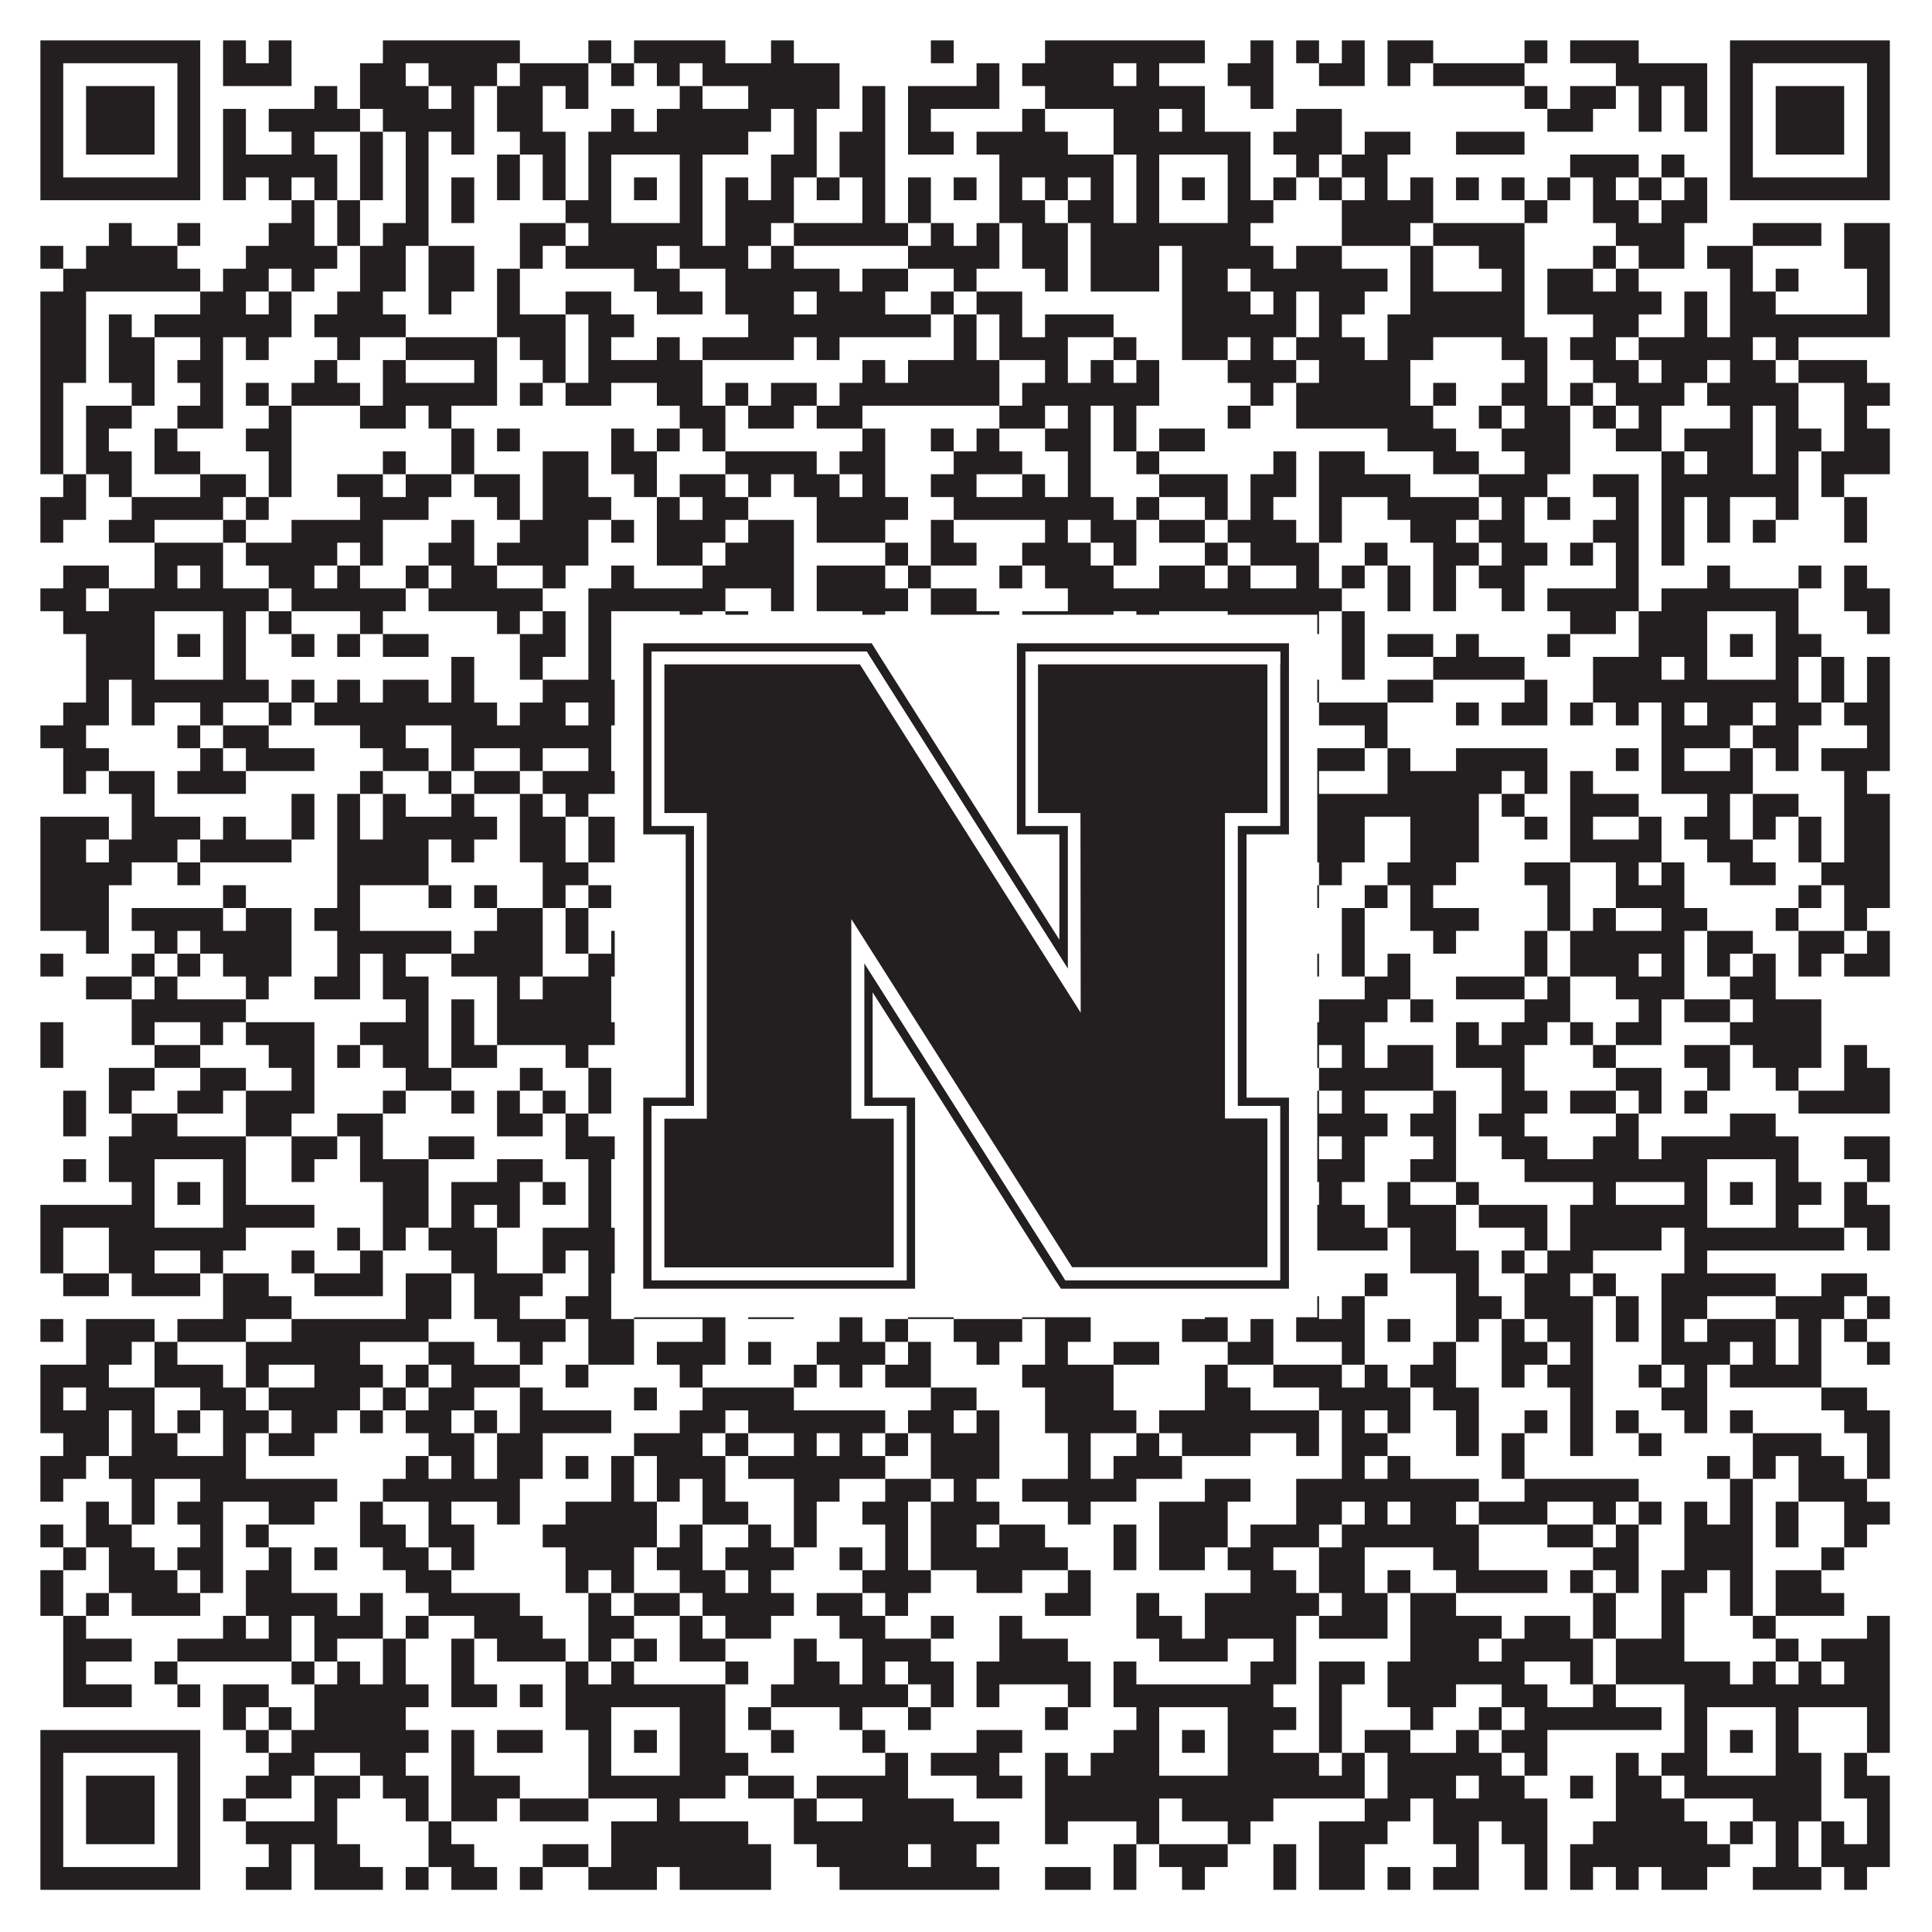 <?xml version="1.0"?>
<svg xmlns="http://www.w3.org/2000/svg" xmlns:xlink="http://www.w3.org/1999/xlink" version="1.1" width="1100px" height="1100px" viewBox="0 0 1100 1100"><rect x="0" y="0" width="1100" height="1100" fill="#ffffff" fill-opacity="1"/><path fill="#231f20" fill-opacity="1" d="M23,23L114,23L114,36L23,36ZM127,23L140,23L140,36L127,36ZM153,23L166,23L166,36L153,36ZM218,23L296,23L296,36L218,36ZM335,23L348,23L348,36L335,36ZM361,23L413,23L413,36L361,36ZM439,23L452,23L452,36L439,36ZM530,23L543,23L543,36L530,36ZM595,23L686,23L686,36L595,36ZM712,23L725,23L725,36L712,36ZM738,23L751,23L751,36L738,36ZM764,23L777,23L777,36L764,36ZM790,23L816,23L816,36L790,36ZM868,23L881,23L881,36L868,36ZM894,23L933,23L933,36L894,36ZM985,23L1076,23L1076,36L985,36ZM23,36L36,36L36,49L23,49ZM101,36L114,36L114,49L101,49ZM127,36L166,36L166,49L127,49ZM205,36L231,36L231,49L205,49ZM244,36L283,36L283,49L244,49ZM296,36L335,36L335,49L296,49ZM348,36L361,36L361,49L348,49ZM374,36L387,36L387,49L374,49ZM400,36L478,36L478,49L400,49ZM556,36L569,36L569,49L556,49ZM582,36L634,36L634,49L582,49ZM647,36L660,36L660,49L647,49ZM699,36L725,36L725,49L699,49ZM751,36L777,36L777,49L751,49ZM790,36L803,36L803,49L790,49ZM816,36L868,36L868,49L816,49ZM920,36L972,36L972,49L920,49ZM985,36L998,36L998,49L985,49ZM1063,36L1076,36L1076,49L1063,49ZM23,49L36,49L36,62L23,62ZM49,49L88,49L88,62L49,62ZM101,49L114,49L114,62L101,62ZM179,49L192,49L192,62L179,62ZM205,49L244,49L244,62L205,62ZM257,49L270,49L270,62L257,62ZM283,49L309,49L309,62L283,62ZM322,49L335,49L335,62L322,62ZM387,49L400,49L400,62L387,62ZM426,49L478,49L478,62L426,62ZM491,49L504,49L504,62L491,62ZM517,49L569,49L569,62L517,62ZM595,49L686,49L686,62L595,62ZM712,49L725,49L725,62L712,62ZM868,49L881,49L881,62L868,62ZM894,49L920,49L920,62L894,62ZM933,49L946,49L946,62L933,62ZM959,49L972,49L972,62L959,62ZM985,49L998,49L998,62L985,62ZM1011,49L1050,49L1050,62L1011,62ZM1063,49L1076,49L1076,62L1063,62ZM23,62L36,62L36,75L23,75ZM49,62L88,62L88,75L49,75ZM101,62L114,62L114,75L101,75ZM127,62L140,62L140,75L127,75ZM153,62L205,62L205,75L153,75ZM218,62L270,62L270,75L218,75ZM283,62L309,62L309,75L283,75ZM348,62L361,62L361,75L348,75ZM374,62L439,62L439,75L374,75ZM452,62L465,62L465,75L452,75ZM491,62L504,62L504,75L491,75ZM517,62L530,62L530,75L517,75ZM582,62L595,62L595,75L582,75ZM634,62L660,62L660,75L634,75ZM673,62L686,62L686,75L673,75ZM738,62L764,62L764,75L738,75ZM881,62L907,62L907,75L881,75ZM933,62L946,62L946,75L933,75ZM959,62L972,62L972,75L959,75ZM985,62L998,62L998,75L985,75ZM1011,62L1050,62L1050,75L1011,75ZM1063,62L1076,62L1076,75L1063,75ZM23,75L36,75L36,88L23,88ZM49,75L88,75L88,88L49,88ZM101,75L114,75L114,88L101,88ZM127,75L140,75L140,88L127,88ZM166,75L179,75L179,88L166,88ZM205,75L218,75L218,88L205,88ZM231,75L244,75L244,88L231,88ZM257,75L270,75L270,88L257,88ZM296,75L322,75L322,88L296,88ZM335,75L426,75L426,88L335,88ZM452,75L465,75L465,88L452,88ZM478,75L504,75L504,88L478,88ZM517,75L543,75L543,88L517,88ZM556,75L608,75L608,88L556,88ZM634,75L712,75L712,88L634,88ZM725,75L764,75L764,88L725,88ZM777,75L803,75L803,88L777,88ZM829,75L868,75L868,88L829,88ZM985,75L998,75L998,88L985,88ZM1011,75L1050,75L1050,88L1011,88ZM1063,75L1076,75L1076,88L1063,88ZM23,88L36,88L36,101L23,101ZM101,88L114,88L114,101L101,101ZM127,88L192,88L192,101L127,101ZM205,88L218,88L218,101L205,101ZM231,88L244,88L244,101L231,101ZM283,88L296,88L296,101L283,101ZM309,88L322,88L322,101L309,101ZM335,88L348,88L348,101L335,101ZM387,88L400,88L400,101L387,101ZM439,88L465,88L465,101L439,101ZM478,88L504,88L504,101L478,101ZM569,88L634,88L634,101L569,101ZM647,88L660,88L660,101L647,101ZM699,88L712,88L712,101L699,101ZM738,88L751,88L751,101L738,101ZM764,88L790,88L790,101L764,101ZM894,88L933,88L933,101L894,101ZM946,88L959,88L959,101L946,101ZM985,88L998,88L998,101L985,101ZM1063,88L1076,88L1076,101L1063,101ZM23,101L114,101L114,114L23,114ZM127,101L140,101L140,114L127,114ZM153,101L166,101L166,114L153,114ZM179,101L192,101L192,114L179,114ZM205,101L218,101L218,114L205,114ZM231,101L244,101L244,114L231,114ZM257,101L270,101L270,114L257,114ZM283,101L296,101L296,114L283,114ZM309,101L322,101L322,114L309,114ZM335,101L348,101L348,114L335,114ZM361,101L374,101L374,114L361,114ZM387,101L400,101L400,114L387,114ZM413,101L426,101L426,114L413,114ZM439,101L452,101L452,114L439,114ZM465,101L478,101L478,114L465,114ZM491,101L504,101L504,114L491,114ZM517,101L530,101L530,114L517,114ZM543,101L556,101L556,114L543,114ZM569,101L582,101L582,114L569,114ZM595,101L608,101L608,114L595,114ZM621,101L634,101L634,114L621,114ZM647,101L660,101L660,114L647,114ZM673,101L686,101L686,114L673,114ZM699,101L712,101L712,114L699,114ZM725,101L738,101L738,114L725,114ZM751,101L764,101L764,114L751,114ZM777,101L790,101L790,114L777,114ZM803,101L816,101L816,114L803,114ZM829,101L842,101L842,114L829,114ZM855,101L868,101L868,114L855,114ZM881,101L894,101L894,114L881,114ZM907,101L920,101L920,114L907,114ZM933,101L946,101L946,114L933,114ZM959,101L972,101L972,114L959,114ZM985,101L1076,101L1076,114L985,114ZM166,114L179,114L179,127L166,127ZM192,114L205,114L205,127L192,127ZM231,114L244,114L244,127L231,127ZM257,114L270,114L270,127L257,127ZM322,114L348,114L348,127L322,127ZM387,114L400,114L400,127L387,127ZM413,114L452,114L452,127L413,127ZM491,114L504,114L504,127L491,127ZM517,114L530,114L530,127L517,127ZM569,114L595,114L595,127L569,127ZM608,114L634,114L634,127L608,127ZM647,114L660,114L660,127L647,127ZM699,114L725,114L725,127L699,127ZM764,114L816,114L816,127L764,127ZM868,114L881,114L881,127L868,127ZM907,114L933,114L933,127L907,127ZM946,114L972,114L972,127L946,127ZM62,127L75,127L75,140L62,140ZM101,127L114,127L114,140L101,140ZM153,127L179,127L179,140L153,140ZM192,127L205,127L205,140L192,140ZM218,127L244,127L244,140L218,140ZM296,127L322,127L322,140L296,140ZM335,127L400,127L400,140L335,140ZM413,127L439,127L439,140L413,140ZM452,127L517,127L517,140L452,140ZM530,127L543,127L543,140L530,140ZM556,127L569,127L569,140L556,140ZM582,127L608,127L608,140L582,140ZM621,127L712,127L712,140L621,140ZM764,127L803,127L803,140L764,140ZM816,127L868,127L868,140L816,140ZM920,127L959,127L959,140L920,140ZM998,127L1037,127L1037,140L998,140ZM1050,127L1076,127L1076,140L1050,140ZM23,140L36,140L36,153L23,153ZM49,140L101,140L101,153L49,153ZM140,140L192,140L192,153L140,153ZM205,140L231,140L231,153L205,153ZM244,140L270,140L270,153L244,153ZM296,140L309,140L309,153L296,153ZM322,140L374,140L374,153L322,153ZM387,140L426,140L426,153L387,153ZM439,140L452,140L452,153L439,153ZM517,140L569,140L569,153L517,153ZM582,140L608,140L608,153L582,153ZM621,140L660,140L660,153L621,153ZM673,140L725,140L725,153L673,153ZM738,140L764,140L764,153L738,153ZM803,140L816,140L816,153L803,153ZM842,140L868,140L868,153L842,153ZM907,140L920,140L920,153L907,153ZM933,140L959,140L959,153L933,153ZM972,140L998,140L998,153L972,153ZM1050,140L1076,140L1076,153L1050,153ZM36,153L114,153L114,166L36,166ZM127,153L153,153L153,166L127,166ZM166,153L179,153L179,166L166,166ZM205,153L231,153L231,166L205,166ZM244,153L270,153L270,166L244,166ZM283,153L296,153L296,166L283,166ZM361,153L387,153L387,166L361,166ZM413,153L478,153L478,166L413,166ZM491,153L517,153L517,166L491,166ZM543,153L556,153L556,166L543,166ZM595,153L608,153L608,166L595,166ZM621,153L660,153L660,166L621,166ZM673,153L699,153L699,166L673,166ZM712,153L790,153L790,166L712,166ZM803,153L816,153L816,166L803,166ZM855,153L868,153L868,166L855,166ZM881,153L907,153L907,166L881,166ZM920,153L933,153L933,166L920,166ZM985,153L998,153L998,166L985,166ZM1011,153L1024,153L1024,166L1011,166ZM1063,153L1076,153L1076,166L1063,166ZM23,166L49,166L49,179L23,179ZM114,166L140,166L140,179L114,179ZM153,166L166,166L166,179L153,179ZM192,166L218,166L218,179L192,179ZM244,166L257,166L257,179L244,179ZM283,166L296,166L296,179L283,179ZM322,166L348,166L348,179L322,179ZM374,166L400,166L400,179L374,179ZM413,166L452,166L452,179L413,179ZM465,166L504,166L504,179L465,179ZM530,166L543,166L543,179L530,179ZM556,166L582,166L582,179L556,179ZM673,166L712,166L712,179L673,179ZM725,166L738,166L738,179L725,179ZM751,166L777,166L777,179L751,179ZM803,166L868,166L868,179L803,179ZM881,166L946,166L946,179L881,179ZM959,166L972,166L972,179L959,179ZM985,166L1011,166L1011,179L985,179ZM1063,166L1076,166L1076,179L1063,179ZM23,179L49,179L49,192L23,192ZM62,179L75,179L75,192L62,192ZM88,179L166,179L166,192L88,192ZM179,179L231,179L231,192L179,192ZM283,179L322,179L322,192L283,192ZM335,179L361,179L361,192L335,192ZM426,179L530,179L530,192L426,192ZM543,179L556,179L556,192L543,192ZM569,179L582,179L582,192L569,192ZM595,179L634,179L634,192L595,192ZM673,179L738,179L738,192L673,192ZM751,179L764,179L764,192L751,192ZM790,179L868,179L868,192L790,192ZM907,179L933,179L933,192L907,192ZM959,179L972,179L972,192L959,192ZM985,179L1076,179L1076,192L985,192ZM23,192L49,192L49,205L23,205ZM62,192L88,192L88,205L62,205ZM114,192L127,192L127,205L114,205ZM140,192L153,192L153,205L140,205ZM192,192L205,192L205,205L192,205ZM231,192L283,192L283,205L231,205ZM296,192L322,192L322,205L296,205ZM335,192L348,192L348,205L335,205ZM374,192L387,192L387,205L374,205ZM400,192L452,192L452,205L400,205ZM465,192L478,192L478,205L465,205ZM543,192L556,192L556,205L543,205ZM569,192L608,192L608,205L569,205ZM634,192L647,192L647,205L634,205ZM673,192L699,192L699,205L673,205ZM712,192L725,192L725,205L712,205ZM738,192L777,192L777,205L738,205ZM790,192L816,192L816,205L790,205ZM855,192L881,192L881,205L855,205ZM894,192L920,192L920,205L894,205ZM933,192L998,192L998,205L933,205ZM1011,192L1024,192L1024,205L1011,205ZM23,205L49,205L49,218L23,218ZM62,205L88,205L88,218L62,218ZM101,205L127,205L127,218L101,218ZM179,205L192,205L192,218L179,218ZM218,205L231,205L231,218L218,218ZM270,205L283,205L283,218L270,218ZM309,205L322,205L322,218L309,218ZM335,205L400,205L400,218L335,218ZM491,205L504,205L504,218L491,218ZM517,205L569,205L569,218L517,218ZM595,205L608,205L608,218L595,218ZM621,205L634,205L634,218L621,218ZM647,205L660,205L660,218L647,218ZM699,205L738,205L738,218L699,218ZM751,205L803,205L803,218L751,218ZM868,205L881,205L881,218L868,218ZM907,205L933,205L933,218L907,218ZM946,205L972,205L972,218L946,218ZM985,205L1011,205L1011,218L985,218ZM1024,205L1063,205L1063,218L1024,218ZM23,218L36,218L36,231L23,231ZM75,218L88,218L88,231L75,231ZM114,218L127,218L127,231L114,231ZM140,218L153,218L153,231L140,231ZM166,218L205,218L205,231L166,231ZM218,218L283,218L283,231L218,231ZM296,218L309,218L309,231L296,231ZM322,218L348,218L348,231L322,231ZM374,218L400,218L400,231L374,231ZM413,218L426,218L426,231L413,231ZM439,218L465,218L465,231L439,231ZM478,218L569,218L569,231L478,231ZM582,218L660,218L660,231L582,231ZM712,218L725,218L725,231L712,231ZM738,218L803,218L803,231L738,231ZM816,218L829,218L829,231L816,231ZM855,218L881,218L881,231L855,231ZM894,218L907,218L907,231L894,231ZM920,218L959,218L959,231L920,231ZM972,218L1024,218L1024,231L972,231ZM1050,218L1076,218L1076,231L1050,231ZM23,231L36,231L36,244L23,244ZM49,231L75,231L75,244L49,244ZM101,231L127,231L127,244L101,244ZM153,231L166,231L166,244L153,244ZM205,231L231,231L231,244L205,244ZM244,231L257,231L257,244L244,244ZM387,231L413,231L413,244L387,244ZM426,231L452,231L452,244L426,244ZM465,231L491,231L491,244L465,244ZM569,231L595,231L595,244L569,244ZM608,231L621,231L621,244L608,244ZM634,231L647,231L647,244L634,244ZM699,231L712,231L712,244L699,244ZM738,231L816,231L816,244L738,244ZM842,231L855,231L855,244L842,244ZM868,231L894,231L894,244L868,244ZM907,231L920,231L920,244L907,244ZM933,231L946,231L946,244L933,244ZM985,231L998,231L998,244L985,244ZM1011,231L1024,231L1024,244L1011,244ZM1050,231L1063,231L1063,244L1050,244ZM23,244L36,244L36,257L23,257ZM49,244L62,244L62,257L49,257ZM88,244L101,244L101,257L88,257ZM140,244L166,244L166,257L140,257ZM257,244L270,244L270,257L257,257ZM283,244L296,244L296,257L283,257ZM348,244L361,244L361,257L348,257ZM374,244L387,244L387,257L374,257ZM400,244L413,244L413,257L400,257ZM491,244L504,244L504,257L491,257ZM530,244L543,244L543,257L530,257ZM556,244L569,244L569,257L556,257ZM595,244L621,244L621,257L595,257ZM634,244L647,244L647,257L634,257ZM660,244L686,244L686,257L660,257ZM790,244L829,244L829,257L790,257ZM855,244L894,244L894,257L855,257ZM920,244L946,244L946,257L920,257ZM959,244L998,244L998,257L959,257ZM1011,244L1037,244L1037,257L1011,257ZM1050,244L1076,244L1076,257L1050,257ZM23,257L36,257L36,270L23,270ZM49,257L75,257L75,270L49,270ZM88,257L114,257L114,270L88,270ZM153,257L166,257L166,270L153,270ZM218,257L231,257L231,270L218,270ZM257,257L270,257L270,270L257,270ZM309,257L335,257L335,270L309,270ZM348,257L374,257L374,270L348,270ZM413,257L465,257L465,270L413,270ZM478,257L504,257L504,270L478,270ZM543,257L582,257L582,270L543,270ZM608,257L621,257L621,270L608,270ZM647,257L660,257L660,270L647,270ZM725,257L738,257L738,270L725,270ZM751,257L777,257L777,270L751,270ZM816,257L842,257L842,270L816,270ZM868,257L894,257L894,270L868,270ZM946,257L959,257L959,270L946,270ZM972,257L998,257L998,270L972,270ZM1011,257L1024,257L1024,270L1011,270ZM1037,257L1076,257L1076,270L1037,270ZM36,270L49,270L49,283L36,283ZM62,270L75,270L75,283L62,283ZM114,270L140,270L140,283L114,283ZM153,270L166,270L166,283L153,283ZM192,270L218,270L218,283L192,283ZM231,270L257,270L257,283L231,283ZM270,270L296,270L296,283L270,283ZM309,270L335,270L335,283L309,283ZM361,270L374,270L374,283L361,283ZM387,270L413,270L413,283L387,283ZM426,270L439,270L439,283L426,283ZM452,270L478,270L478,283L452,283ZM491,270L504,270L504,283L491,283ZM530,270L556,270L556,283L530,283ZM582,270L595,270L595,283L582,283ZM608,270L621,270L621,283L608,283ZM660,270L699,270L699,283L660,283ZM712,270L738,270L738,283L712,283ZM751,270L803,270L803,283L751,283ZM842,270L881,270L881,283L842,283ZM907,270L933,270L933,283L907,283ZM946,270L1024,270L1024,283L946,283ZM1037,270L1050,270L1050,283L1037,283ZM23,283L49,283L49,296L23,296ZM75,283L127,283L127,296L75,296ZM140,283L153,283L153,296L140,296ZM205,283L244,283L244,296L205,296ZM283,283L296,283L296,296L283,296ZM309,283L348,283L348,296L309,296ZM374,283L387,283L387,296L374,296ZM400,283L426,283L426,296L400,296ZM465,283L517,283L517,296L465,296ZM543,283L634,283L634,296L543,296ZM647,283L660,283L660,296L647,296ZM686,283L699,283L699,296L686,296ZM712,283L725,283L725,296L712,296ZM751,283L764,283L764,296L751,296ZM790,283L842,283L842,296L790,296ZM855,283L868,283L868,296L855,296ZM881,283L894,283L894,296L881,296ZM920,283L933,283L933,296L920,296ZM946,283L959,283L959,296L946,296ZM972,283L985,283L985,296L972,296ZM1011,283L1024,283L1024,296L1011,296ZM1050,283L1063,283L1063,296L1050,296ZM23,296L36,296L36,309L23,309ZM62,296L88,296L88,309L62,309ZM127,296L140,296L140,309L127,309ZM166,296L218,296L218,309L166,309ZM257,296L270,296L270,309L257,309ZM296,296L335,296L335,309L296,309ZM348,296L361,296L361,309L348,309ZM374,296L413,296L413,309L374,309ZM426,296L452,296L452,309L426,309ZM465,296L504,296L504,309L465,309ZM530,296L543,296L543,309L530,309ZM595,296L608,296L608,309L595,309ZM621,296L647,296L647,309L621,309ZM660,296L686,296L686,309L660,309ZM699,296L738,296L738,309L699,309ZM751,296L764,296L764,309L751,309ZM803,296L829,296L829,309L803,309ZM842,296L868,296L868,309L842,309ZM907,296L933,296L933,309L907,309ZM946,296L959,296L959,309L946,309ZM972,296L985,296L985,309L972,309ZM998,296L1011,296L1011,309L998,309ZM1050,296L1063,296L1063,309L1050,309ZM88,309L127,309L127,322L88,322ZM140,309L192,309L192,322L140,322ZM205,309L218,309L218,322L205,322ZM244,309L270,309L270,322L244,322ZM283,309L335,309L335,322L283,322ZM374,309L400,309L400,322L374,322ZM413,309L452,309L452,322L413,322ZM504,309L517,309L517,322L504,322ZM530,309L556,309L556,322L530,322ZM582,309L621,309L621,322L582,322ZM634,309L647,309L647,322L634,322ZM686,309L699,309L699,322L686,322ZM712,309L751,309L751,322L712,322ZM777,309L790,309L790,322L777,322ZM816,309L842,309L842,322L816,322ZM855,309L881,309L881,322L855,322ZM894,309L907,309L907,322L894,322ZM920,309L933,309L933,322L920,322ZM946,309L959,309L959,322L946,322ZM36,322L62,322L62,335L36,335ZM88,322L101,322L101,335L88,335ZM114,322L127,322L127,335L114,335ZM153,322L179,322L179,335L153,335ZM192,322L205,322L205,335L192,335ZM231,322L244,322L244,335L231,335ZM257,322L283,322L283,335L257,335ZM309,322L322,322L322,335L309,335ZM348,322L361,322L361,335L348,335ZM400,322L452,322L452,335L400,335ZM465,322L504,322L504,335L465,335ZM517,322L530,322L530,335L517,335ZM569,322L582,322L582,335L569,335ZM595,322L634,322L634,335L595,335ZM660,322L686,322L686,335L660,335ZM699,322L712,322L712,335L699,335ZM738,322L751,322L751,335L738,335ZM764,322L777,322L777,335L764,335ZM790,322L803,322L803,335L790,335ZM816,322L829,322L829,335L816,335ZM842,322L868,322L868,335L842,335ZM920,322L933,322L933,335L920,335ZM972,322L985,322L985,335L972,335ZM1024,322L1037,322L1037,335L1024,335ZM1050,322L1063,322L1063,335L1050,335ZM23,335L49,335L49,348L23,348ZM62,335L153,335L153,348L62,348ZM166,335L231,335L231,348L166,348ZM244,335L309,335L309,348L244,348ZM335,335L413,335L413,348L335,348ZM439,335L452,335L452,348L439,348ZM465,335L517,335L517,348L465,348ZM530,335L556,335L556,348L530,348ZM608,335L764,335L764,348L608,348ZM790,335L803,335L803,348L790,348ZM816,335L829,335L829,348L816,348ZM855,335L868,335L868,348L855,348ZM881,335L933,335L933,348L881,348ZM946,335L1024,335L1024,348L946,348ZM1050,335L1076,335L1076,348L1050,348ZM36,348L88,348L88,361L36,361ZM127,348L140,348L140,361L127,361ZM153,348L166,348L166,361L153,361ZM205,348L218,348L218,361L205,361ZM283,348L296,348L296,361L283,361ZM309,348L322,348L322,361L309,361ZM335,348L348,348L348,361L335,361ZM387,348L400,348L400,361L387,361ZM413,348L426,348L426,361L413,361ZM491,348L504,348L504,361L491,361ZM530,348L569,348L569,361L530,361ZM582,348L634,348L634,361L582,361ZM647,348L660,348L660,361L647,361ZM699,348L751,348L751,361L699,361ZM764,348L777,348L777,361L764,361ZM894,348L920,348L920,361L894,361ZM933,348L972,348L972,361L933,361ZM1011,348L1024,348L1024,361L1011,361ZM1063,348L1076,348L1076,361L1063,361ZM49,361L88,361L88,374L49,374ZM101,361L114,361L114,374L101,374ZM127,361L140,361L140,374L127,374ZM166,361L179,361L179,374L166,374ZM192,361L205,361L205,374L192,374ZM218,361L244,361L244,374L218,374ZM296,361L322,361L322,374L296,374ZM335,361L348,361L348,374L335,374ZM361,361L374,361L374,374L361,374ZM387,361L400,361L400,374L387,374ZM452,361L478,361L478,374L452,374ZM491,361L504,361L504,374L491,374ZM556,361L569,361L569,374L556,374ZM582,361L595,361L595,374L582,374ZM621,361L660,361L660,374L621,374ZM673,361L686,361L686,374L673,374ZM699,361L725,361L725,374L699,374ZM764,361L777,361L777,374L764,374ZM790,361L816,361L816,374L790,374ZM829,361L842,361L842,374L829,374ZM881,361L894,361L894,374L881,374ZM933,361L972,361L972,374L933,374ZM985,361L998,361L998,374L985,374ZM1011,361L1037,361L1037,374L1011,374ZM49,374L88,374L88,387L49,387ZM127,374L140,374L140,387L127,387ZM257,374L270,374L270,387L257,387ZM296,374L309,374L309,387L296,387ZM335,374L348,374L348,387L335,387ZM387,374L400,374L400,387L387,387ZM413,374L426,374L426,387L413,387ZM452,374L465,374L465,387L452,387ZM491,374L504,374L504,387L491,387ZM543,374L556,374L556,387L543,387ZM634,374L660,374L660,387L634,387ZM699,374L725,374L725,387L699,387ZM764,374L777,374L777,387L764,387ZM816,374L868,374L868,387L816,387ZM907,374L946,374L946,387L907,387ZM959,374L972,374L972,387L959,387ZM1011,374L1024,374L1024,387L1011,387ZM1037,374L1050,374L1050,387L1037,387ZM1063,374L1076,374L1076,387L1063,387ZM49,387L62,387L62,400L49,400ZM75,387L153,387L153,400L75,400ZM166,387L179,387L179,400L166,400ZM192,387L205,387L205,400L192,400ZM218,387L244,387L244,400L218,400ZM257,387L270,387L270,400L257,400ZM309,387L426,387L426,400L309,400ZM465,387L478,387L478,400L465,400ZM517,387L569,387L569,400L517,400ZM608,387L712,387L712,400L608,400ZM738,387L751,387L751,400L738,400ZM790,387L816,387L816,400L790,400ZM868,387L881,387L881,400L868,400ZM907,387L1024,387L1024,400L907,400ZM1037,387L1050,387L1050,400L1037,400ZM1063,387L1076,387L1076,400L1063,400ZM36,400L62,400L62,413L36,413ZM75,400L88,400L88,413L75,413ZM114,400L127,400L127,413L114,413ZM153,400L166,400L166,413L153,413ZM179,400L283,400L283,413L179,413ZM296,400L322,400L322,413L296,413ZM335,400L439,400L439,413L335,413ZM465,400L504,400L504,413L465,413ZM517,400L530,400L530,413L517,413ZM569,400L595,400L595,413L569,413ZM608,400L660,400L660,413L608,413ZM751,400L790,400L790,413L751,413ZM829,400L842,400L842,413L829,413ZM855,400L881,400L881,413L855,413ZM894,400L907,400L907,413L894,413ZM920,400L933,400L933,413L920,413ZM946,400L959,400L959,413L946,413ZM972,400L998,400L998,413L972,413ZM1011,400L1037,400L1037,413L1011,413ZM1050,400L1076,400L1076,413L1050,413ZM23,413L49,413L49,426L23,426ZM101,413L114,413L114,426L101,426ZM127,413L153,413L153,426L127,426ZM205,413L231,413L231,426L205,426ZM257,413L348,413L348,426L257,426ZM374,413L387,413L387,426L374,426ZM439,413L491,413L491,426L439,426ZM517,413L543,413L543,426L517,426ZM556,413L569,413L569,426L556,426ZM595,413L608,413L608,426L595,426ZM634,413L686,413L686,426L634,426ZM699,413L712,413L712,426L699,426ZM725,413L738,413L738,426L725,426ZM777,413L790,413L790,426L777,426ZM946,413L985,413L985,426L946,426ZM998,413L1024,413L1024,426L998,426ZM1063,413L1076,413L1076,426L1063,426ZM36,426L62,426L62,439L36,439ZM114,426L127,426L127,439L114,439ZM140,426L179,426L179,439L140,439ZM218,426L244,426L244,439L218,439ZM257,426L270,426L270,439L257,439ZM296,426L309,426L309,439L296,439ZM335,426L348,426L348,439L335,439ZM361,426L387,426L387,439L361,439ZM439,426L478,426L478,439L439,439ZM517,426L543,426L543,439L517,439ZM556,426L595,426L595,439L556,439ZM608,426L647,426L647,439L608,439ZM686,426L699,426L699,439L686,439ZM712,426L777,426L777,439L712,439ZM790,426L803,426L803,439L790,439ZM829,426L881,426L881,439L829,439ZM920,426L933,426L933,439L920,439ZM946,426L959,426L959,439L946,439ZM985,426L998,426L998,439L985,439ZM1011,426L1024,426L1024,439L1011,439ZM1037,426L1076,426L1076,439L1037,439ZM36,439L49,439L49,452L36,452ZM62,439L88,439L88,452L62,452ZM101,439L140,439L140,452L101,452ZM205,439L218,439L218,452L205,452ZM244,439L257,439L257,452L244,452ZM270,439L296,439L296,452L270,452ZM309,439L361,439L361,452L309,452ZM413,439L426,439L426,452L413,452ZM439,439L452,439L452,452L439,452ZM465,439L478,439L478,452L465,452ZM517,439L608,439L608,452L517,452ZM621,439L634,439L634,452L621,452ZM660,439L699,439L699,452L660,452ZM738,439L751,439L751,452L738,452ZM790,439L855,439L855,452L790,452ZM868,439L881,439L881,452L868,452ZM894,439L907,439L907,452L894,452ZM946,439L998,439L998,452L946,452ZM1050,439L1063,439L1063,452L1050,452ZM75,452L88,452L88,465L75,465ZM166,452L179,452L179,465L166,465ZM192,452L205,452L205,465L192,465ZM218,452L231,452L231,465L218,465ZM257,452L270,452L270,465L257,465ZM296,452L309,452L309,465L296,465ZM322,452L335,452L335,465L322,465ZM400,452L426,452L426,465L400,465ZM465,452L504,452L504,465L465,465ZM517,452L530,452L530,465L517,465ZM543,452L582,452L582,465L543,465ZM634,452L647,452L647,465L634,465ZM660,452L673,452L673,465L660,465ZM725,452L842,452L842,465L725,465ZM855,452L868,452L868,465L855,465ZM894,452L933,452L933,465L894,465ZM972,452L985,452L985,465L972,465ZM998,452L1024,452L1024,465L998,465ZM1050,452L1076,452L1076,465L1050,465ZM23,465L62,465L62,478L23,478ZM75,465L114,465L114,478L75,478ZM127,465L140,465L140,478L127,478ZM166,465L179,465L179,478L166,478ZM192,465L205,465L205,478L192,478ZM218,465L283,465L283,478L218,478ZM296,465L322,465L322,478L296,478ZM335,465L387,465L387,478L335,478ZM400,465L413,465L413,478L400,478ZM426,465L439,465L439,478L426,478ZM452,465L465,465L465,478L452,478ZM478,465L517,465L517,478L478,478ZM530,465L556,465L556,478L530,478ZM569,465L608,465L608,478L569,478ZM621,465L712,465L712,478L621,478ZM725,465L777,465L777,478L725,478ZM803,465L842,465L842,478L803,478ZM868,465L881,465L881,478L868,478ZM894,465L907,465L907,478L894,478ZM933,465L946,465L946,478L933,478ZM959,465L985,465L985,478L959,478ZM998,465L1011,465L1011,478L998,478ZM1024,465L1037,465L1037,478L1024,478ZM1050,465L1076,465L1076,478L1050,478ZM23,478L49,478L49,491L23,491ZM62,478L101,478L101,491L62,491ZM114,478L166,478L166,491L114,491ZM192,478L244,478L244,491L192,491ZM257,478L270,478L270,491L257,491ZM296,478L322,478L322,491L296,491ZM335,478L361,478L361,491L335,491ZM374,478L387,478L387,491L374,491ZM400,478L439,478L439,491L400,491ZM478,478L491,478L491,491L478,491ZM517,478L530,478L530,491L517,491ZM543,478L556,478L556,491L543,491ZM569,478L582,478L582,491L569,491ZM621,478L634,478L634,491L621,491ZM660,478L699,478L699,491L660,491ZM725,478L777,478L777,491L725,491ZM803,478L842,478L842,491L803,491ZM894,478L946,478L946,491L894,491ZM972,478L998,478L998,491L972,491ZM1024,478L1037,478L1037,491L1024,491ZM1050,478L1076,478L1076,491L1050,491ZM23,491L75,491L75,504L23,504ZM101,491L114,491L114,504L101,504ZM192,491L244,491L244,504L192,504ZM309,491L335,491L335,504L309,504ZM361,491L400,491L400,504L361,504ZM413,491L439,491L439,504L413,504ZM465,491L504,491L504,504L465,504ZM530,491L556,491L556,504L530,504ZM582,491L608,491L608,504L582,504ZM660,491L725,491L725,504L660,504ZM751,491L764,491L764,504L751,504ZM790,491L829,491L829,504L790,504ZM868,491L894,491L894,504L868,504ZM920,491L933,491L933,504L920,504ZM946,491L959,491L959,504L946,504ZM985,491L1011,491L1011,504L985,504ZM1037,491L1076,491L1076,504L1037,504ZM23,504L62,504L62,517L23,517ZM127,504L140,504L140,517L127,517ZM192,504L205,504L205,517L192,517ZM244,504L257,504L257,517L244,517ZM270,504L283,504L283,517L270,517ZM309,504L322,504L322,517L309,517ZM335,504L348,504L348,517L335,517ZM361,504L374,504L374,517L361,517ZM452,504L465,504L465,517L452,517ZM478,504L491,504L491,517L478,517ZM504,504L517,504L517,517L504,517ZM569,504L595,504L595,517L569,517ZM608,504L634,504L634,517L608,517ZM660,504L686,504L686,517L660,517ZM712,504L725,504L725,517L712,517ZM738,504L751,504L751,517L738,517ZM777,504L790,504L790,517L777,517ZM803,504L816,504L816,517L803,517ZM881,504L894,504L894,517L881,517ZM920,504L959,504L959,517L920,517ZM1024,504L1037,504L1037,517L1024,517ZM1050,504L1076,504L1076,517L1050,517ZM23,517L62,517L62,530L23,530ZM75,517L127,517L127,530L75,530ZM140,517L166,517L166,530L140,530ZM179,517L205,517L205,530L179,530ZM283,517L309,517L309,530L283,530ZM322,517L335,517L335,530L322,530ZM374,517L387,517L387,530L374,530ZM413,517L426,517L426,530L413,530ZM439,517L452,517L452,530L439,530ZM478,517L517,517L517,530L478,530ZM530,517L543,517L543,530L530,530ZM569,517L582,517L582,530L569,530ZM595,517L608,517L608,530L595,530ZM634,517L699,517L699,530L634,530ZM712,517L725,517L725,530L712,530ZM764,517L777,517L777,530L764,530ZM803,517L842,517L842,530L803,530ZM881,517L894,517L894,530L881,530ZM907,517L920,517L920,530L907,530ZM946,517L972,517L972,530L946,530ZM1011,517L1024,517L1024,530L1011,530ZM1050,517L1063,517L1063,530L1050,530ZM49,530L62,530L62,543L49,543ZM88,530L101,530L101,543L88,543ZM114,530L166,530L166,543L114,543ZM192,530L257,530L257,543L192,543ZM270,530L309,530L309,543L270,543ZM322,530L335,530L335,543L322,543ZM348,530L361,530L361,543L348,543ZM374,530L387,530L387,543L374,543ZM413,530L426,530L426,543L413,543ZM452,530L465,530L465,543L452,543ZM517,530L530,530L530,543L517,543ZM556,530L569,530L569,543L556,543ZM582,530L608,530L608,543L582,543ZM621,530L634,530L634,543L621,543ZM660,530L673,530L673,543L660,543ZM699,530L738,530L738,543L699,543ZM764,530L777,530L777,543L764,543ZM816,530L829,530L829,543L816,543ZM868,530L881,530L881,543L868,543ZM894,530L959,530L959,543L894,543ZM972,530L998,530L998,543L972,543ZM1024,530L1050,530L1050,543L1024,543ZM1063,530L1076,530L1076,543L1063,543ZM23,543L36,543L36,556L23,556ZM75,543L88,543L88,556L75,556ZM101,543L114,543L114,556L101,556ZM127,543L166,543L166,556L127,556ZM192,543L205,543L205,556L192,556ZM218,543L231,543L231,556L218,556ZM257,543L309,543L309,556L257,556ZM335,543L374,543L374,556L335,556ZM439,543L491,543L491,556L439,556ZM517,543L530,543L530,556L517,556ZM556,543L569,543L569,556L556,556ZM582,543L595,543L595,556L582,556ZM608,543L634,543L634,556L608,556ZM647,543L660,543L660,556L647,556ZM686,543L699,543L699,556L686,556ZM712,543L725,543L725,556L712,556ZM738,543L751,543L751,556L738,556ZM764,543L777,543L777,556L764,556ZM790,543L803,543L803,556L790,556ZM868,543L881,543L881,556L868,556ZM894,543L933,543L933,556L894,556ZM946,543L959,543L959,556L946,556ZM972,543L985,543L985,556L972,556ZM998,543L1011,543L1011,556L998,556ZM1024,543L1037,543L1037,556L1024,556ZM1050,543L1076,543L1076,556L1050,556ZM49,556L75,556L75,569L49,569ZM88,556L101,556L101,569L88,569ZM140,556L153,556L153,569L140,569ZM179,556L205,556L205,569L179,569ZM218,556L244,556L244,569L218,569ZM283,556L296,556L296,569L283,569ZM309,556L348,556L348,569L309,569ZM361,556L374,556L374,569L361,569ZM439,556L452,556L452,569L439,569ZM478,556L491,556L491,569L478,569ZM504,556L517,556L517,569L504,569ZM530,556L556,556L556,569L530,569ZM621,556L634,556L634,569L621,569ZM660,556L686,556L686,569L660,569ZM777,556L803,556L803,569L777,569ZM829,556L868,556L868,569L829,569ZM881,556L894,556L894,569L881,569ZM920,556L959,556L959,569L920,569ZM985,556L1011,556L1011,569L985,569ZM75,569L140,569L140,582L75,582ZM231,569L244,569L244,582L231,582ZM257,569L270,569L270,582L257,582ZM283,569L348,569L348,582L283,582ZM374,569L387,569L387,582L374,582ZM426,569L452,569L452,582L426,582ZM504,569L530,569L530,582L504,582ZM543,569L556,569L556,582L543,582ZM569,569L595,569L595,582L569,582ZM621,569L634,569L634,582L621,582ZM660,569L673,569L673,582L660,582ZM686,569L712,569L712,582L686,582ZM751,569L790,569L790,582L751,582ZM803,569L816,569L816,582L803,582ZM868,569L894,569L894,582L868,582ZM933,569L946,569L946,582L933,582ZM959,569L985,569L985,582L959,582ZM998,569L1037,569L1037,582L998,582ZM23,582L36,582L36,595L23,595ZM75,582L88,582L88,595L75,595ZM114,582L127,582L127,595L114,595ZM140,582L179,582L179,595L140,595ZM205,582L244,582L244,595L205,595ZM257,582L270,582L270,595L257,595ZM283,582L374,582L374,595L283,595ZM426,582L452,582L452,595L426,595ZM478,582L504,582L504,595L478,595ZM517,582L543,582L543,595L517,595ZM556,582L582,582L582,595L556,595ZM595,582L608,582L608,595L595,595ZM621,582L660,582L660,595L621,595ZM673,582L686,582L686,595L673,595ZM699,582L777,582L777,595L699,595ZM829,582L842,582L842,595L829,595ZM855,582L881,582L881,595L855,595ZM894,582L907,582L907,595L894,595ZM920,582L946,582L946,595L920,595ZM985,582L1037,582L1037,595L985,595ZM23,595L36,595L36,608L23,608ZM88,595L114,595L114,608L88,608ZM153,595L179,595L179,608L153,608ZM192,595L205,595L205,608L192,608ZM218,595L244,595L244,608L218,608ZM257,595L283,595L283,608L257,608ZM322,595L335,595L335,608L322,608ZM374,595L387,595L387,608L374,608ZM413,595L465,595L465,608L413,608ZM491,595L530,595L530,608L491,608ZM595,595L608,595L608,608L595,608ZM634,595L660,595L660,608L634,608ZM686,595L699,595L699,608L686,608ZM712,595L725,595L725,608L712,608ZM738,595L751,595L751,608L738,608ZM764,595L777,595L777,608L764,608ZM790,595L816,595L816,608L790,608ZM829,595L868,595L868,608L829,608ZM907,595L920,595L920,608L907,608ZM959,595L985,595L985,608L959,608ZM998,595L1037,595L1037,608L998,608ZM1050,595L1063,595L1063,608L1050,608ZM62,608L88,608L88,621L62,621ZM114,608L140,608L140,621L114,621ZM166,608L179,608L179,621L166,621ZM231,608L257,608L257,621L231,621ZM296,608L309,608L309,621L296,621ZM335,608L348,608L348,621L335,621ZM400,608L413,608L413,621L400,621ZM465,608L478,608L478,621L465,621ZM543,608L595,608L595,621L543,621ZM608,608L621,608L621,621L608,621ZM647,608L673,608L673,621L647,621ZM699,608L738,608L738,621L699,621ZM751,608L816,608L816,621L751,621ZM855,608L868,608L868,621L855,621ZM920,608L946,608L946,621L920,621ZM972,608L985,608L985,621L972,621ZM1011,608L1024,608L1024,621L1011,621ZM1050,608L1076,608L1076,621L1050,621ZM36,621L49,621L49,634L36,634ZM62,621L75,621L75,634L62,634ZM101,621L127,621L127,634L101,634ZM140,621L179,621L179,634L140,634ZM218,621L231,621L231,634L218,634ZM257,621L270,621L270,634L257,634ZM283,621L296,621L296,634L283,634ZM309,621L322,621L322,634L309,634ZM335,621L348,621L348,634L335,634ZM361,621L387,621L387,634L361,634ZM426,621L439,621L439,634L426,634ZM465,621L478,621L478,634L465,634ZM517,621L530,621L530,634L517,634ZM569,621L582,621L582,634L569,634ZM621,621L660,621L660,634L621,634ZM673,621L699,621L699,634L673,634ZM712,621L751,621L751,634L712,634ZM764,621L777,621L777,634L764,634ZM816,621L829,621L829,634L816,634ZM855,621L881,621L881,634L855,634ZM894,621L920,621L920,634L894,634ZM933,621L946,621L946,634L933,634ZM959,621L972,621L972,634L959,634ZM1024,621L1076,621L1076,634L1024,634ZM36,634L49,634L49,647L36,647ZM75,634L101,634L101,647L75,647ZM140,634L166,634L166,647L140,647ZM192,634L218,634L218,647L192,647ZM283,634L309,634L309,647L283,647ZM322,634L335,634L335,647L322,647ZM361,634L400,634L400,647L361,647ZM413,634L439,634L439,647L413,647ZM452,634L465,634L465,647L452,647ZM478,634L504,634L504,647L478,647ZM517,634L569,634L569,647L517,647ZM582,634L621,634L621,647L582,647ZM634,634L647,634L647,647L634,647ZM712,634L725,634L725,647L712,647ZM738,634L790,634L790,647L738,647ZM803,634L829,634L829,647L803,647ZM842,634L868,634L868,647L842,647ZM920,634L933,634L933,647L920,647ZM985,634L1011,634L1011,647L985,647ZM62,647L140,647L140,660L62,660ZM166,647L192,647L192,660L166,660ZM205,647L218,647L218,660L205,660ZM244,647L270,647L270,660L244,660ZM322,647L413,647L413,660L322,660ZM426,647L465,647L465,660L426,660ZM478,647L530,647L530,660L478,660ZM556,647L569,647L569,660L556,660ZM582,647L595,647L595,660L582,660ZM634,647L725,647L725,660L634,660ZM738,647L751,647L751,660L738,660ZM764,647L777,647L777,660L764,660ZM816,647L829,647L829,660L816,660ZM855,647L881,647L881,660L855,660ZM907,647L933,647L933,660L907,660ZM946,647L1024,647L1024,660L946,660ZM1050,647L1076,647L1076,660L1050,660ZM36,660L49,660L49,673L36,673ZM62,660L88,660L88,673L62,673ZM127,660L140,660L140,673L127,673ZM166,660L179,660L179,673L166,673ZM205,660L244,660L244,673L205,673ZM283,660L309,660L309,673L283,673ZM335,660L348,660L348,673L335,673ZM387,660L439,660L439,673L387,673ZM465,660L504,660L504,673L465,673ZM543,660L569,660L569,673L543,673ZM582,660L660,660L660,673L582,673ZM699,660L712,660L712,673L699,673ZM738,660L777,660L777,673L738,673ZM803,660L829,660L829,673L803,673ZM868,660L972,660L972,673L868,673ZM1011,660L1024,660L1024,673L1011,673ZM1063,660L1076,660L1076,673L1063,673ZM75,673L88,673L88,686L75,686ZM101,673L114,673L114,686L101,686ZM127,673L140,673L140,686L127,686ZM218,673L244,673L244,686L218,686ZM257,673L296,673L296,686L257,686ZM309,673L322,673L322,686L309,686ZM335,673L348,673L348,686L335,686ZM361,673L374,673L374,686L361,686ZM387,673L413,673L413,686L387,686ZM452,673L491,673L491,686L452,686ZM504,673L517,673L517,686L504,686ZM530,673L543,673L543,686L530,686ZM569,673L582,673L582,686L569,686ZM595,673L608,673L608,686L595,686ZM621,673L634,673L634,686L621,686ZM647,673L660,673L660,686L647,686ZM673,673L686,673L686,686L673,686ZM699,673L725,673L725,686L699,686ZM751,673L764,673L764,686L751,686ZM790,673L803,673L803,686L790,686ZM829,673L842,673L842,686L829,686ZM907,673L920,673L920,686L907,686ZM959,673L972,673L972,686L959,686ZM985,673L998,673L998,686L985,686ZM1011,673L1037,673L1037,686L1011,686ZM1050,673L1063,673L1063,686L1050,686ZM23,686L88,686L88,699L23,699ZM127,686L179,686L179,699L127,699ZM218,686L244,686L244,699L218,699ZM257,686L270,686L270,699L257,699ZM283,686L296,686L296,699L283,699ZM335,686L348,686L348,699L335,699ZM387,686L400,686L400,699L387,699ZM413,686L426,686L426,699L413,699ZM439,686L452,686L452,699L439,699ZM491,686L504,686L504,699L491,699ZM517,686L634,686L634,699L517,699ZM647,686L660,686L660,699L647,699ZM699,686L725,686L725,699L699,699ZM738,686L777,686L777,699L738,699ZM790,686L829,686L829,699L790,699ZM842,686L881,686L881,699L842,699ZM894,686L972,686L972,699L894,699ZM1011,686L1024,686L1024,699L1011,699ZM1050,686L1076,686L1076,699L1050,699ZM23,699L36,699L36,712L23,712ZM62,699L140,699L140,712L62,712ZM192,699L205,699L205,712L192,712ZM218,699L231,699L231,712L218,712ZM244,699L283,699L283,712L244,712ZM309,699L413,699L413,712L309,712ZM465,699L478,699L478,712L465,712ZM517,699L530,699L530,712L517,712ZM595,699L621,699L621,712L595,712ZM647,699L712,699L712,712L647,712ZM738,699L790,699L790,712L738,712ZM803,699L829,699L829,712L803,712ZM868,699L881,699L881,712L868,712ZM894,699L946,699L946,712L894,712ZM959,699L1050,699L1050,712L959,712ZM1063,699L1076,699L1076,712L1063,712ZM23,712L36,712L36,725L23,725ZM62,712L88,712L88,725L62,725ZM114,712L127,712L127,725L114,725ZM166,712L179,712L179,725L166,725ZM205,712L218,712L218,725L205,725ZM257,712L283,712L283,725L257,725ZM309,712L322,712L322,725L309,725ZM335,712L413,712L413,725L335,725ZM426,712L504,712L504,725L426,725ZM530,712L543,712L543,725L530,725ZM556,712L608,712L608,725L556,725ZM621,712L634,712L634,725L621,725ZM660,712L686,712L686,725L660,725ZM803,712L842,712L842,725L803,725ZM855,712L868,712L868,725L855,725ZM881,712L907,712L907,725L881,725ZM959,712L972,712L972,725L959,725ZM36,725L62,725L62,738L36,738ZM75,725L114,725L114,738L75,738ZM127,725L153,725L153,738L127,738ZM179,725L218,725L218,738L179,738ZM231,725L257,725L257,738L231,738ZM270,725L309,725L309,738L270,738ZM335,725L348,725L348,738L335,738ZM374,725L426,725L426,738L374,738ZM452,725L465,725L465,738L452,738ZM491,725L517,725L517,738L491,738ZM543,725L556,725L556,738L543,738ZM582,725L595,725L595,738L582,738ZM634,725L660,725L660,738L634,738ZM673,725L686,725L686,738L673,738ZM699,725L738,725L738,738L699,738ZM777,725L790,725L790,738L777,738ZM829,725L842,725L842,738L829,738ZM868,725L894,725L894,738L868,738ZM907,725L920,725L920,738L907,738ZM946,725L1011,725L1011,738L946,738ZM1037,725L1063,725L1063,738L1037,738ZM127,738L166,738L166,751L127,751ZM231,738L257,738L257,751L231,751ZM270,738L296,738L296,751L270,751ZM322,738L348,738L348,751L322,751ZM361,738L413,738L413,751L361,751ZM426,738L452,738L452,751L426,751ZM478,738L491,738L491,751L478,751ZM517,738L543,738L543,751L517,751ZM582,738L621,738L621,751L582,751ZM686,738L699,738L699,751L686,751ZM738,738L751,738L751,751L738,751ZM764,738L777,738L777,751L764,751ZM829,738L855,738L855,751L829,751ZM868,738L907,738L907,751L868,751ZM920,738L933,738L933,751L920,751ZM946,738L972,738L972,751L946,751ZM1011,738L1050,738L1050,751L1011,751ZM1063,738L1076,738L1076,751L1063,751ZM23,751L36,751L36,764L23,764ZM49,751L88,751L88,764L49,764ZM101,751L140,751L140,764L101,764ZM166,751L244,751L244,764L166,764ZM283,751L322,751L322,764L283,764ZM335,751L361,751L361,764L335,764ZM400,751L413,751L413,764L400,764ZM478,751L491,751L491,764L478,764ZM504,751L517,751L517,764L504,764ZM543,751L582,751L582,764L543,764ZM595,751L621,751L621,764L595,764ZM673,751L699,751L699,764L673,764ZM712,751L725,751L725,764L712,764ZM738,751L777,751L777,764L738,764ZM790,751L803,751L803,764L790,764ZM829,751L842,751L842,764L829,764ZM855,751L868,751L868,764L855,764ZM881,751L907,751L907,764L881,764ZM920,751L933,751L933,764L920,764ZM946,751L959,751L959,764L946,764ZM972,751L1011,751L1011,764L972,764ZM1024,751L1037,751L1037,764L1024,764ZM1050,751L1063,751L1063,764L1050,764ZM49,764L75,764L75,777L49,777ZM88,764L101,764L101,777L88,777ZM140,764L205,764L205,777L140,777ZM244,764L270,764L270,777L244,777ZM296,764L309,764L309,777L296,777ZM335,764L361,764L361,777L335,777ZM374,764L413,764L413,777L374,777ZM426,764L439,764L439,777L426,777ZM465,764L504,764L504,777L465,777ZM517,764L530,764L530,777L517,777ZM556,764L569,764L569,777L556,777ZM595,764L608,764L608,777L595,777ZM634,764L660,764L660,777L634,777ZM699,764L725,764L725,777L699,777ZM764,764L777,764L777,777L764,777ZM816,764L829,764L829,777L816,777ZM855,764L881,764L881,777L855,777ZM894,764L907,764L907,777L894,777ZM946,764L985,764L985,777L946,777ZM998,764L1011,764L1011,777L998,777ZM1024,764L1037,764L1037,777L1024,777ZM1063,764L1076,764L1076,777L1063,777ZM23,777L62,777L62,790L23,790ZM88,777L127,777L127,790L88,790ZM140,777L153,777L153,790L140,790ZM179,777L218,777L218,790L179,790ZM231,777L244,777L244,790L231,790ZM257,777L296,777L296,790L257,790ZM322,777L335,777L335,790L322,790ZM387,777L400,777L400,790L387,790ZM452,777L465,777L465,790L452,790ZM478,777L491,777L491,790L478,790ZM504,777L530,777L530,790L504,790ZM582,777L634,777L634,790L582,790ZM686,777L699,777L699,790L686,790ZM725,777L764,777L764,790L725,790ZM777,777L790,777L790,790L777,790ZM803,777L829,777L829,790L803,790ZM855,777L868,777L868,790L855,790ZM881,777L907,777L907,790L881,790ZM933,777L946,777L946,790L933,790ZM959,777L972,777L972,790L959,790ZM985,777L1037,777L1037,790L985,790ZM23,790L36,790L36,803L23,803ZM49,790L88,790L88,803L49,803ZM114,790L140,790L140,803L114,803ZM153,790L205,790L205,803L153,803ZM218,790L231,790L231,803L218,803ZM244,790L270,790L270,803L244,803ZM296,790L309,790L309,803L296,803ZM361,790L374,790L374,803L361,803ZM400,790L452,790L452,803L400,803ZM530,790L556,790L556,803L530,803ZM595,790L634,790L634,803L595,803ZM686,790L712,790L712,803L686,803ZM751,790L803,790L803,803L751,803ZM816,790L842,790L842,803L816,803ZM894,790L907,790L907,803L894,803ZM946,790L972,790L972,803L946,803ZM1037,790L1063,790L1063,803L1037,803ZM23,803L62,803L62,816L23,816ZM75,803L88,803L88,816L75,816ZM101,803L114,803L114,816L101,816ZM127,803L153,803L153,816L127,816ZM166,803L192,803L192,816L166,816ZM205,803L218,803L218,816L205,816ZM231,803L257,803L257,816L231,816ZM270,803L283,803L283,816L270,816ZM296,803L348,803L348,816L296,816ZM387,803L413,803L413,816L387,816ZM426,803L504,803L504,816L426,816ZM517,803L543,803L543,816L517,816ZM556,803L569,803L569,816L556,816ZM595,803L647,803L647,816L595,816ZM660,803L751,803L751,816L660,816ZM764,803L777,803L777,816L764,816ZM790,803L803,803L803,816L790,816ZM829,803L842,803L842,816L829,816ZM868,803L881,803L881,816L868,816ZM894,803L907,803L907,816L894,816ZM920,803L933,803L933,816L920,816ZM959,803L972,803L972,816L959,816ZM985,803L998,803L998,816L985,816ZM1050,803L1076,803L1076,816L1050,816ZM36,816L62,816L62,829L36,829ZM75,816L101,816L101,829L75,829ZM127,816L140,816L140,829L127,829ZM153,816L179,816L179,829L153,829ZM244,816L270,816L270,829L244,829ZM283,816L309,816L309,829L283,829ZM361,816L400,816L400,829L361,829ZM413,816L426,816L426,829L413,829ZM452,816L465,816L465,829L452,829ZM478,816L491,816L491,829L478,829ZM504,816L517,816L517,829L504,829ZM530,816L569,816L569,829L530,829ZM608,816L621,816L621,829L608,829ZM647,816L660,816L660,829L647,829ZM673,816L712,816L712,829L673,829ZM738,816L751,816L751,829L738,829ZM764,816L790,816L790,829L764,829ZM829,816L842,816L842,829L829,829ZM855,816L868,816L868,829L855,829ZM894,816L907,816L907,829L894,829ZM933,816L946,816L946,829L933,829ZM998,816L1037,816L1037,829L998,829ZM1063,816L1076,816L1076,829L1063,829ZM23,829L49,829L49,842L23,842ZM62,829L140,829L140,842L62,842ZM231,829L244,829L244,842L231,842ZM257,829L270,829L270,842L257,842ZM283,829L309,829L309,842L283,842ZM322,829L335,829L335,842L322,842ZM348,829L361,829L361,842L348,842ZM374,829L413,829L413,842L374,842ZM426,829L504,829L504,842L426,842ZM530,829L569,829L569,842L530,842ZM608,829L621,829L621,842L608,842ZM634,829L673,829L673,842L634,842ZM764,829L777,829L777,842L764,842ZM790,829L803,829L803,842L790,842ZM855,829L868,829L868,842L855,842ZM972,829L985,829L985,842L972,842ZM998,829L1011,829L1011,842L998,842ZM1024,829L1050,829L1050,842L1024,842ZM1063,829L1076,829L1076,842L1063,842ZM23,842L36,842L36,855L23,855ZM75,842L88,842L88,855L75,855ZM114,842L192,842L192,855L114,855ZM218,842L296,842L296,855L218,855ZM348,842L361,842L361,855L348,855ZM374,842L387,842L387,855L374,855ZM400,842L413,842L413,855L400,855ZM452,842L478,842L478,855L452,855ZM504,842L530,842L530,855L504,855ZM543,842L556,842L556,855L543,855ZM582,842L647,842L647,855L582,855ZM686,842L712,842L712,855L686,855ZM738,842L842,842L842,855L738,855ZM868,842L933,842L933,855L868,855ZM985,842L998,842L998,855L985,855ZM1024,842L1063,842L1063,855L1024,855ZM49,855L62,855L62,868L49,868ZM75,855L88,855L88,868L75,868ZM101,855L127,855L127,868L101,868ZM153,855L179,855L179,868L153,868ZM205,855L218,855L218,868L205,868ZM244,855L257,855L257,868L244,868ZM283,855L296,855L296,868L283,868ZM322,855L374,855L374,868L322,868ZM400,855L426,855L426,868L400,868ZM452,855L465,855L465,868L452,868ZM491,855L517,855L517,868L491,868ZM530,855L569,855L569,868L530,868ZM608,855L621,855L621,868L608,868ZM660,855L699,855L699,868L660,868ZM738,855L764,855L764,868L738,868ZM777,855L790,855L790,868L777,868ZM803,855L829,855L829,868L803,868ZM842,855L881,855L881,868L842,868ZM907,855L920,855L920,868L907,868ZM933,855L946,855L946,868L933,868ZM959,855L972,855L972,868L959,868ZM985,855L998,855L998,868L985,868ZM1011,855L1024,855L1024,868L1011,868ZM1050,855L1076,855L1076,868L1050,868ZM23,868L36,868L36,881L23,881ZM49,868L75,868L75,881L49,881ZM114,868L127,868L127,881L114,881ZM140,868L153,868L153,881L140,881ZM205,868L231,868L231,881L205,881ZM244,868L270,868L270,881L244,881ZM309,868L374,868L374,881L309,881ZM387,868L400,868L400,881L387,881ZM426,868L439,868L439,881L426,881ZM452,868L465,868L465,881L452,881ZM504,868L517,868L517,881L504,881ZM530,868L556,868L556,881L530,881ZM569,868L595,868L595,881L569,881ZM634,868L647,868L647,881L634,881ZM660,868L699,868L699,881L660,881ZM712,868L751,868L751,881L712,881ZM764,868L842,868L842,881L764,881ZM881,868L907,868L907,881L881,881ZM920,868L933,868L933,881L920,881ZM959,868L998,868L998,881L959,881ZM1011,868L1024,868L1024,881L1011,881ZM1050,868L1063,868L1063,881L1050,881ZM36,881L49,881L49,894L36,894ZM62,881L88,881L88,894L62,894ZM101,881L127,881L127,894L101,894ZM153,881L166,881L166,894L153,894ZM179,881L192,881L192,894L179,894ZM218,881L244,881L244,894L218,894ZM257,881L270,881L270,894L257,894ZM322,881L361,881L361,894L322,894ZM374,881L400,881L400,894L374,894ZM413,881L452,881L452,894L413,894ZM478,881L491,881L491,894L478,894ZM504,881L517,881L517,894L504,894ZM530,881L608,881L608,894L530,894ZM634,881L647,881L647,894L634,894ZM660,881L686,881L686,894L660,894ZM699,881L725,881L725,894L699,894ZM751,881L777,881L777,894L751,894ZM816,881L842,881L842,894L816,894ZM907,881L933,881L933,894L907,894ZM959,881L998,881L998,894L959,894ZM1037,881L1050,881L1050,894L1037,894ZM23,894L36,894L36,907L23,907ZM62,894L101,894L101,907L62,907ZM114,894L127,894L127,907L114,907ZM140,894L166,894L166,907L140,907ZM231,894L257,894L257,907L231,907ZM322,894L335,894L335,907L322,907ZM348,894L361,894L361,907L348,907ZM387,894L413,894L413,907L387,907ZM426,894L439,894L439,907L426,907ZM491,894L530,894L530,907L491,907ZM556,894L582,894L582,907L556,907ZM608,894L621,894L621,907L608,907ZM712,894L738,894L738,907L712,907ZM751,894L777,894L777,907L751,907ZM790,894L803,894L803,907L790,907ZM829,894L881,894L881,907L829,907ZM894,894L907,894L907,907L894,907ZM920,894L933,894L933,907L920,907ZM946,894L972,894L972,907L946,907ZM985,894L998,894L998,907L985,907ZM1011,894L1037,894L1037,907L1011,907ZM23,907L36,907L36,920L23,920ZM49,907L62,907L62,920L49,920ZM75,907L114,907L114,920L75,920ZM140,907L192,907L192,920L140,920ZM205,907L218,907L218,920L205,920ZM244,907L296,907L296,920L244,920ZM335,907L348,907L348,920L335,920ZM361,907L387,907L387,920L361,920ZM400,907L452,907L452,920L400,920ZM465,907L491,907L491,920L465,920ZM504,907L517,907L517,920L504,920ZM595,907L621,907L621,920L595,920ZM647,907L660,907L660,920L647,920ZM686,907L751,907L751,920L686,920ZM764,907L790,907L790,920L764,920ZM803,907L829,907L829,920L803,920ZM907,907L920,907L920,920L907,920ZM946,907L959,907L959,920L946,920ZM985,907L998,907L998,920L985,920ZM1011,907L1050,907L1050,920L1011,920ZM36,920L49,920L49,933L36,933ZM127,920L140,920L140,933L127,933ZM153,920L166,920L166,933L153,933ZM179,920L218,920L218,933L179,933ZM231,920L244,920L244,933L231,933ZM270,920L309,920L309,933L270,933ZM335,920L361,920L361,933L335,933ZM387,920L400,920L400,933L387,933ZM413,920L439,920L439,933L413,933ZM478,920L504,920L504,933L478,933ZM530,920L543,920L543,933L530,933ZM569,920L582,920L582,933L569,933ZM647,920L673,920L673,933L647,933ZM686,920L738,920L738,933L686,933ZM751,920L790,920L790,933L751,933ZM803,920L855,920L855,933L803,933ZM868,920L894,920L894,933L868,933ZM907,920L920,920L920,933L907,933ZM946,920L959,920L959,933L946,933ZM998,920L1011,920L1011,933L998,933ZM1063,920L1076,920L1076,933L1063,933ZM36,933L75,933L75,946L36,946ZM101,933L166,933L166,946L101,946ZM179,933L192,933L192,946L179,946ZM218,933L231,933L231,946L218,946ZM257,933L270,933L270,946L257,946ZM283,933L322,933L322,946L283,946ZM335,933L348,933L348,946L335,946ZM361,933L374,933L374,946L361,946ZM387,933L413,933L413,946L387,946ZM452,933L465,933L465,946L452,946ZM491,933L530,933L530,946L491,946ZM569,933L608,933L608,946L569,946ZM660,933L699,933L699,946L660,946ZM725,933L738,933L738,946L725,946ZM803,933L842,933L842,946L803,946ZM855,933L907,933L907,946L855,946ZM920,933L959,933L959,946L920,946ZM1011,933L1024,933L1024,946L1011,946ZM1037,933L1076,933L1076,946L1037,946ZM36,946L49,946L49,959L36,959ZM88,946L101,946L101,959L88,959ZM166,946L179,946L179,959L166,959ZM192,946L205,946L205,959L192,959ZM218,946L231,946L231,959L218,959ZM257,946L270,946L270,959L257,959ZM322,946L335,946L335,959L322,959ZM348,946L361,946L361,959L348,959ZM413,946L426,946L426,959L413,959ZM452,946L478,946L478,959L452,959ZM491,946L504,946L504,959L491,959ZM517,946L543,946L543,959L517,959ZM556,946L621,946L621,959L556,959ZM634,946L647,946L647,959L634,959ZM712,946L738,946L738,959L712,959ZM751,946L777,946L777,959L751,959ZM790,946L868,946L868,959L790,959ZM894,946L907,946L907,959L894,959ZM920,946L985,946L985,959L920,959ZM998,946L1011,946L1011,959L998,959ZM1024,946L1037,946L1037,959L1024,959ZM1050,946L1076,946L1076,959L1050,959ZM36,959L75,959L75,972L36,972ZM101,959L114,959L114,972L101,972ZM127,959L153,959L153,972L127,972ZM179,959L244,959L244,972L179,972ZM257,959L283,959L283,972L257,972ZM296,959L309,959L309,972L296,972ZM322,959L413,959L413,972L322,972ZM439,959L517,959L517,972L439,972ZM530,959L543,959L543,972L530,972ZM556,959L569,959L569,972L556,972ZM608,959L621,959L621,972L608,972ZM634,959L725,959L725,972L634,972ZM751,959L764,959L764,972L751,972ZM790,959L829,959L829,972L790,972ZM855,959L881,959L881,972L855,972ZM907,959L920,959L920,972L907,972ZM959,959L1076,959L1076,972L959,972ZM127,972L140,972L140,985L127,985ZM153,972L166,972L166,985L153,985ZM179,972L231,972L231,985L179,985ZM322,972L348,972L348,985L322,985ZM387,972L413,972L413,985L387,985ZM426,972L439,972L439,985L426,985ZM478,972L491,972L491,985L478,985ZM517,972L530,972L530,985L517,985ZM595,972L608,972L608,985L595,985ZM647,972L660,972L660,985L647,985ZM699,972L738,972L738,985L699,985ZM751,972L764,972L764,985L751,985ZM803,972L816,972L816,985L803,985ZM842,972L855,972L855,985L842,985ZM868,972L946,972L946,985L868,985ZM959,972L972,972L972,985L959,985ZM1011,972L1024,972L1024,985L1011,985ZM1063,972L1076,972L1076,985L1063,985ZM23,985L114,985L114,998L23,998ZM140,985L153,985L153,998L140,998ZM166,985L244,985L244,998L166,998ZM257,985L270,985L270,998L257,998ZM283,985L309,985L309,998L283,998ZM335,985L348,985L348,998L335,998ZM361,985L374,985L374,998L361,998ZM387,985L413,985L413,998L387,998ZM439,985L452,985L452,998L439,998ZM491,985L504,985L504,998L491,998ZM556,985L582,985L582,998L556,998ZM634,985L660,985L660,998L634,998ZM673,985L686,985L686,998L673,998ZM699,985L725,985L725,998L699,998ZM751,985L764,985L764,998L751,998ZM777,985L803,985L803,998L777,998ZM829,985L842,985L842,998L829,998ZM855,985L881,985L881,998L855,998ZM959,985L972,985L972,998L959,998ZM985,985L998,985L998,998L985,998ZM1011,985L1024,985L1024,998L1011,998ZM1063,985L1076,985L1076,998L1063,998ZM23,998L36,998L36,1011L23,1011ZM101,998L114,998L114,1011L101,1011ZM153,998L179,998L179,1011L153,1011ZM205,998L231,998L231,1011L205,1011ZM257,998L270,998L270,1011L257,1011ZM335,998L348,998L348,1011L335,1011ZM387,998L426,998L426,1011L387,1011ZM504,998L517,998L517,1011L504,1011ZM530,998L569,998L569,1011L530,1011ZM595,998L608,998L608,1011L595,1011ZM621,998L660,998L660,1011L621,1011ZM699,998L751,998L751,1011L699,1011ZM764,998L777,998L777,1011L764,1011ZM790,998L855,998L855,1011L790,1011ZM868,998L881,998L881,1011L868,1011ZM920,998L933,998L933,1011L920,1011ZM946,998L972,998L972,1011L946,1011ZM1011,998L1037,998L1037,1011L1011,1011ZM1050,998L1063,998L1063,1011L1050,1011ZM23,1011L36,1011L36,1024L23,1024ZM49,1011L88,1011L88,1024L49,1024ZM101,1011L114,1011L114,1024L101,1024ZM140,1011L166,1011L166,1024L140,1024ZM179,1011L205,1011L205,1024L179,1024ZM218,1011L244,1011L244,1024L218,1024ZM257,1011L296,1011L296,1024L257,1024ZM335,1011L413,1011L413,1024L335,1024ZM426,1011L452,1011L452,1024L426,1024ZM465,1011L517,1011L517,1024L465,1024ZM556,1011L582,1011L582,1024L556,1024ZM595,1011L777,1011L777,1024L595,1024ZM790,1011L829,1011L829,1024L790,1024ZM842,1011L868,1011L868,1024L842,1024ZM894,1011L907,1011L907,1024L894,1024ZM920,1011L946,1011L946,1024L920,1024ZM959,1011L1037,1011L1037,1024L959,1024ZM1050,1011L1076,1011L1076,1024L1050,1024ZM23,1024L36,1024L36,1037L23,1037ZM49,1024L88,1024L88,1037L49,1037ZM101,1024L114,1024L114,1037L101,1037ZM127,1024L140,1024L140,1037L127,1037ZM179,1024L192,1024L192,1037L179,1037ZM231,1024L244,1024L244,1037L231,1037ZM257,1024L283,1024L283,1037L257,1037ZM296,1024L335,1024L335,1037L296,1037ZM374,1024L387,1024L387,1037L374,1037ZM452,1024L465,1024L465,1037L452,1037ZM491,1024L543,1024L543,1037L491,1037ZM595,1024L660,1024L660,1037L595,1037ZM673,1024L725,1024L725,1037L673,1037ZM777,1024L803,1024L803,1037L777,1037ZM816,1024L881,1024L881,1037L816,1037ZM920,1024L959,1024L959,1037L920,1037ZM998,1024L1037,1024L1037,1037L998,1037ZM1063,1024L1076,1024L1076,1037L1063,1037ZM23,1037L36,1037L36,1050L23,1050ZM49,1037L88,1037L88,1050L49,1050ZM101,1037L114,1037L114,1050L101,1050ZM140,1037L192,1037L192,1050L140,1050ZM244,1037L257,1037L257,1050L244,1050ZM348,1037L426,1037L426,1050L348,1050ZM452,1037L569,1037L569,1050L452,1050ZM595,1037L608,1037L608,1050L595,1050ZM647,1037L660,1037L660,1050L647,1050ZM699,1037L712,1037L712,1050L699,1050ZM751,1037L790,1037L790,1050L751,1050ZM816,1037L842,1037L842,1050L816,1050ZM855,1037L881,1037L881,1050L855,1050ZM907,1037L972,1037L972,1050L907,1050ZM985,1037L998,1037L998,1050L985,1050ZM1011,1037L1024,1037L1024,1050L1011,1050ZM1037,1037L1050,1037L1050,1050L1037,1050ZM1063,1037L1076,1037L1076,1050L1063,1050ZM23,1050L36,1050L36,1063L23,1063ZM101,1050L114,1050L114,1063L101,1063ZM153,1050L166,1050L166,1063L153,1063ZM179,1050L205,1050L205,1063L179,1063ZM244,1050L270,1050L270,1063L244,1063ZM309,1050L335,1050L335,1063L309,1063ZM348,1050L439,1050L439,1063L348,1063ZM465,1050L517,1050L517,1063L465,1063ZM530,1050L556,1050L556,1063L530,1063ZM634,1050L647,1050L647,1063L634,1063ZM660,1050L699,1050L699,1063L660,1063ZM725,1050L738,1050L738,1063L725,1063ZM751,1050L777,1050L777,1063L751,1063ZM829,1050L842,1050L842,1063L829,1063ZM868,1050L881,1050L881,1063L868,1063ZM894,1050L985,1050L985,1063L894,1063ZM1011,1050L1024,1050L1024,1063L1011,1063ZM1037,1050L1076,1050L1076,1063L1037,1063ZM23,1063L114,1063L114,1076L23,1076ZM140,1063L166,1063L166,1076L140,1076ZM179,1063L218,1063L218,1076L179,1076ZM231,1063L244,1063L244,1076L231,1076ZM257,1063L283,1063L283,1076L257,1076ZM296,1063L309,1063L309,1076L296,1076ZM335,1063L374,1063L374,1076L335,1076ZM387,1063L439,1063L439,1076L387,1076ZM478,1063L569,1063L569,1076L478,1076ZM595,1063L621,1063L621,1076L595,1076ZM634,1063L647,1063L647,1076L634,1076ZM673,1063L686,1063L686,1076L673,1076ZM725,1063L738,1063L738,1076L725,1076ZM751,1063L777,1063L777,1076L751,1076ZM790,1063L803,1063L803,1076L790,1076ZM816,1063L842,1063L842,1076L816,1076ZM868,1063L881,1063L881,1076L868,1076ZM894,1063L907,1063L907,1076L894,1076ZM920,1063L933,1063L933,1076L920,1076ZM946,1063L972,1063L972,1076L946,1076ZM998,1063L1037,1063L1037,1076L998,1076ZM1050,1063L1063,1063L1063,1076L1050,1076Z"/>
<svg x="350" y="350" width="400" height="400" version="1.1" xmlns="http://www.w3.org/2000/svg" xmlns:xlink="http://www.w3.org/1999/xlink"
	 viewBox="0 0 302.9 302.9" style="enable-background:new 0 0 302.9 302.9;" xml:space="preserve">
<style type="text/css">
	.st0{fill:#FFFFFF;}
	.st1{fill:#231F20;}
</style>
<g>
	<rect class="st0" width="302.9" height="302.9"/>
</g>
<g>
	<g>
		<path class="st1" d="M281.4,12.3h-108v82.4h18.3v45.4L113.4,16.5l-2.6-4.2H12.3v82.4h18.3v113.5H12.3v82.4h117.2v-82.4h-18.3
			v-45.4l78.4,123.6l2.8,4.2h98.3v-82.4h-18.3V94.7h18.3V12.3H281.4L281.4,12.3z M286.9,21.4V91h-18.3v120.8h18.3v75.1h-92.6
			l-1.6-2.6l-85.1-134.2v61.7h18.3v75.1H15.9v-75.1h18.3V91H15.9V15.9h92.7l1.7,2.6l85.1,134.2V91h-18.3V15.9h109.9V21.4L286.9,21.4
			z"/>
		<path class="st0" d="M281.4,15.9H177.1V91h18.3v61.7L110.2,18.5l-1.5-2.6H15.9V91h18.3v120.8H15.9v75.1h109.9v-75.1h-18.3v-61.7
			l85.1,134.2l1.6,2.6h92.6v-75.1h-18.3V91h18.3V15.9H281.4z M120.3,217.4L120.3,217.4v64.1H21.4v-64.1h18.3V85.5H21.4V21.4h84.2
			l95.2,150.1V85.5h-18.3V21.4h98.9v64.1h-18.3v131.8h18.3v64.1h-84.2L102,131.3v86.1C102,217.4,120.3,217.4,120.3,217.4z"/>
	</g>
	<path class="st1" d="M200.9,171.6L200.9,171.6L105.7,21.4H21.4v64.1h18.3v131.8H21.4v64.1h98.9v-64.1H102v-86.1l95.2,150.1h84.2
		v-64.1h-18.3V85.5h18.3V21.4h-98.9v64.1h18.3L200.9,171.6L200.9,171.6z"/>
</g>
</svg>
</svg>

